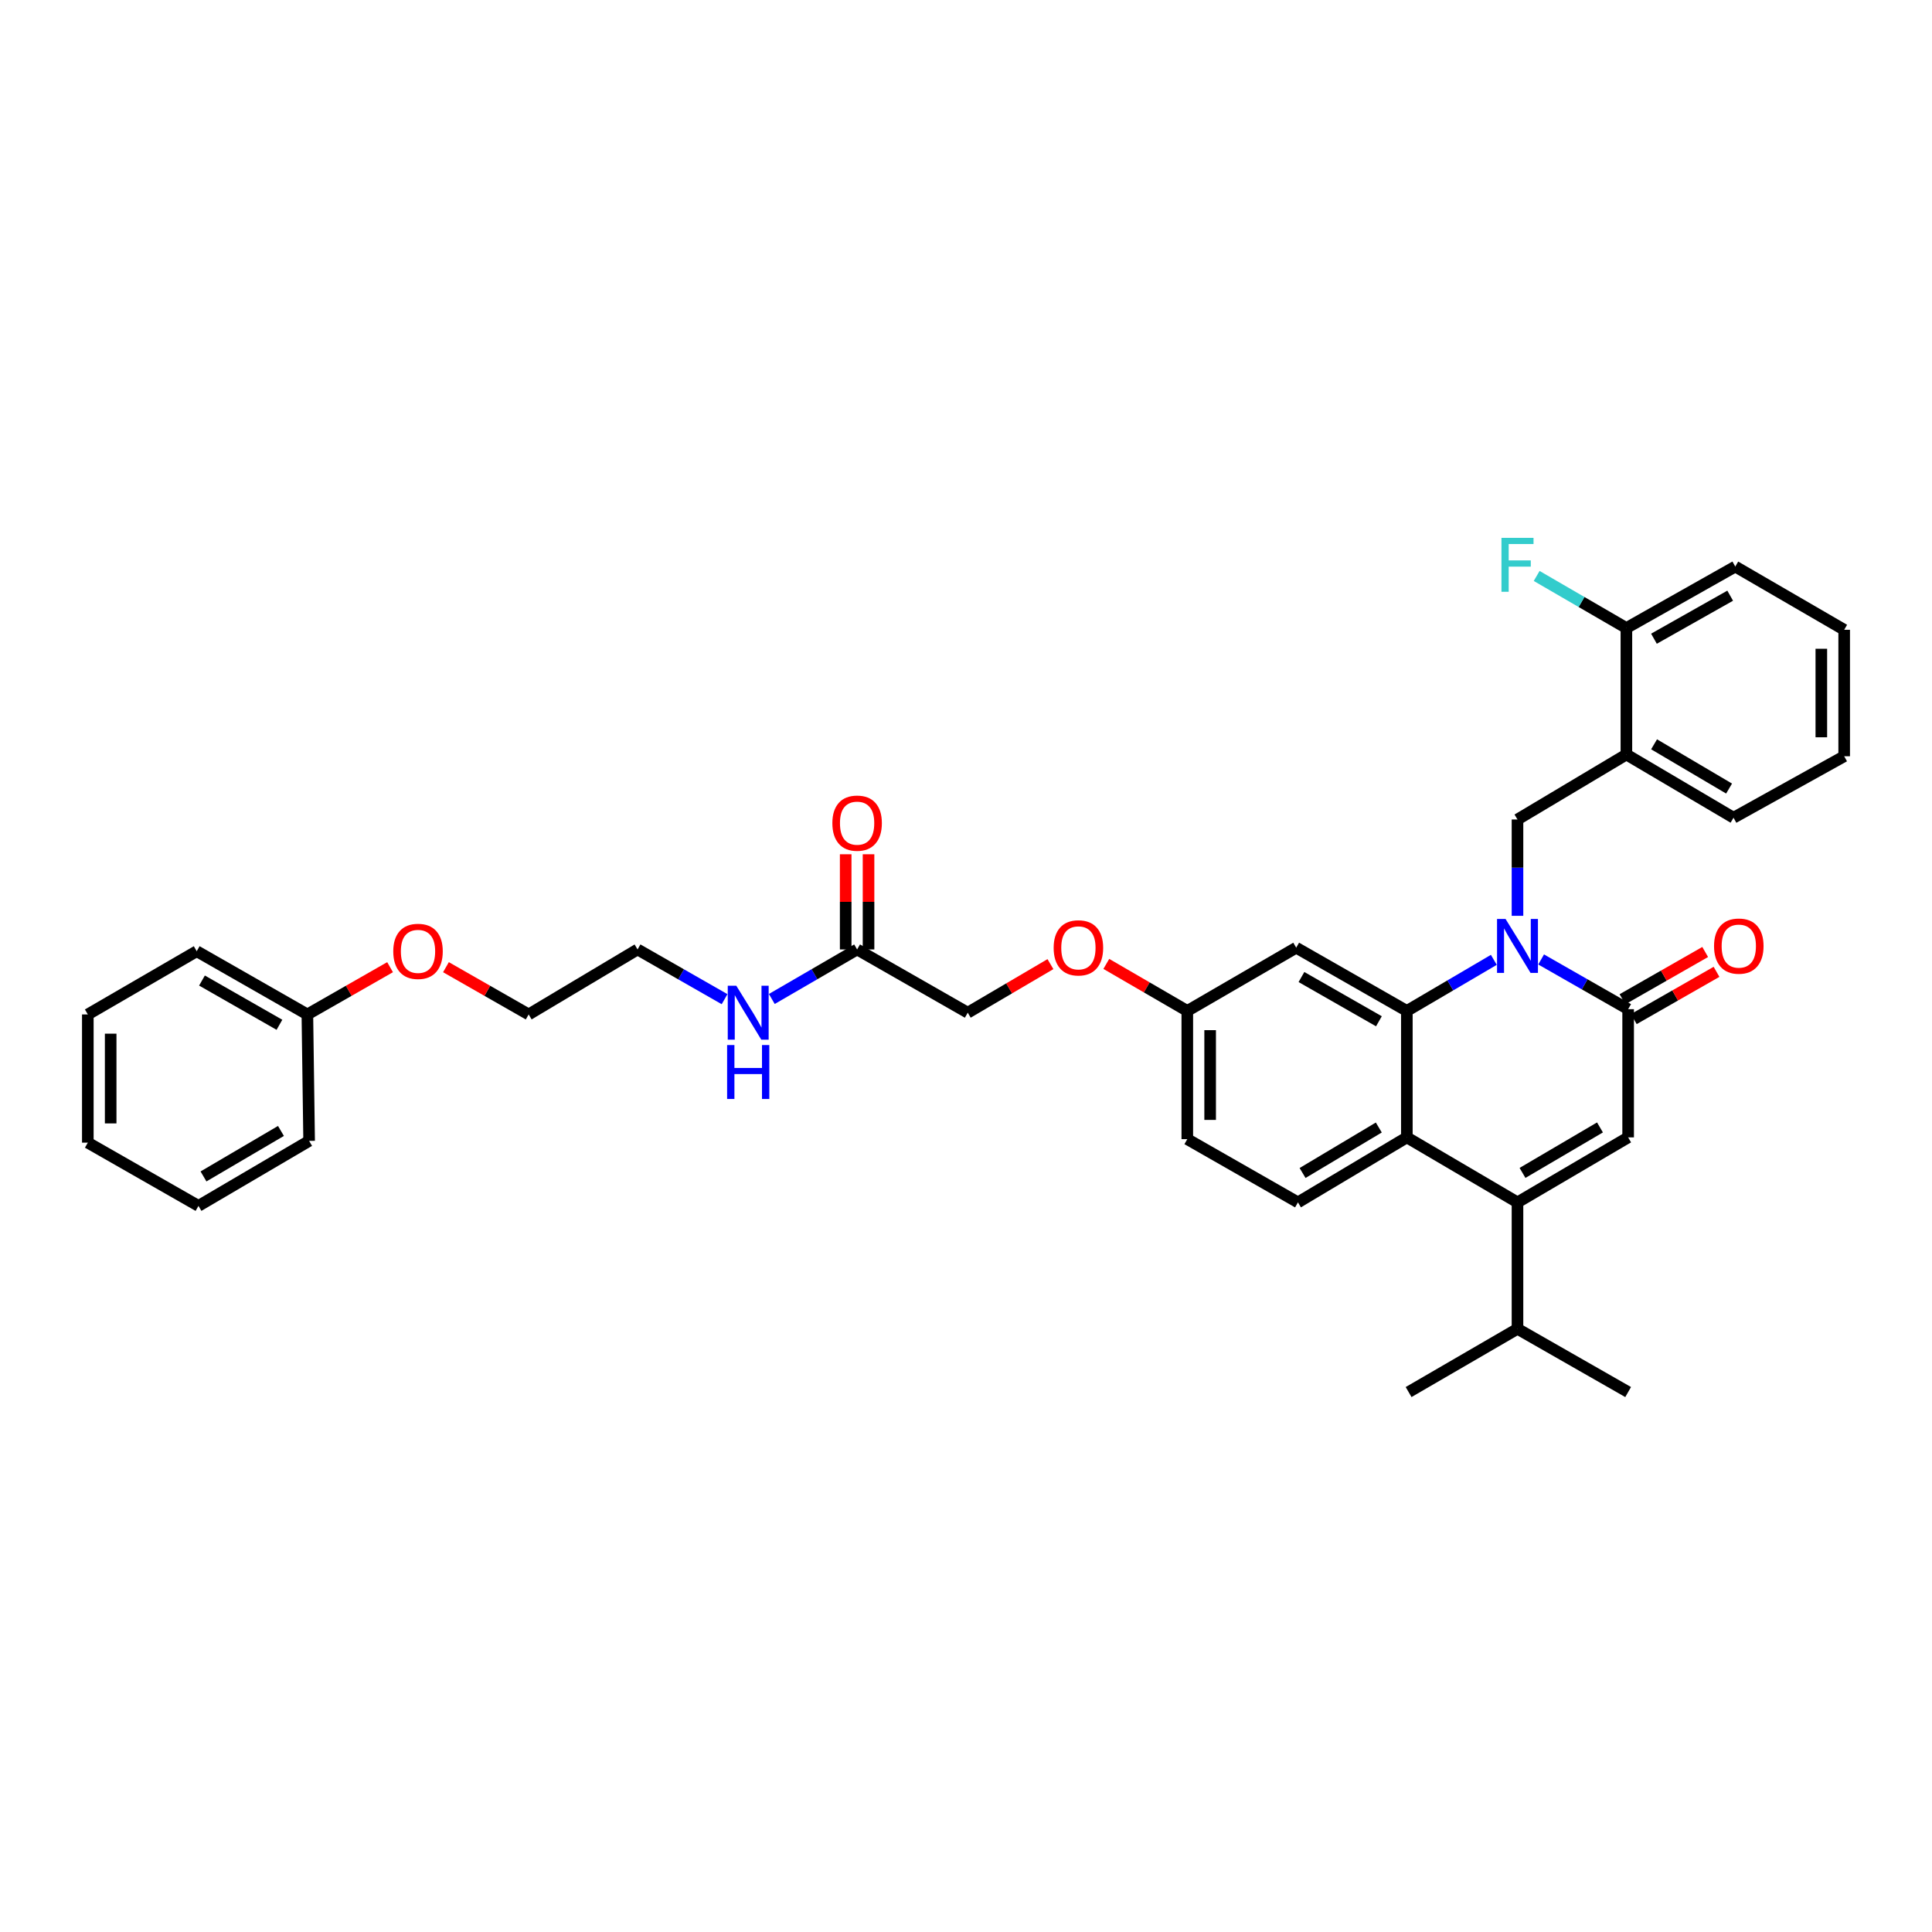 <?xml version='1.0' encoding='iso-8859-1'?>
<svg version='1.1' baseProfile='full'
              xmlns='http://www.w3.org/2000/svg'
                      xmlns:rdkit='http://www.rdkit.org/xml'
                      xmlns:xlink='http://www.w3.org/1999/xlink'
                  xml:space='preserve'
width='1000px' height='1000px' viewBox='0 0 1000 1000'>
<!-- END OF HEADER -->
<rect style='opacity:1.0;fill:#FFFFFF;stroke:none' width='1000' height='1000' x='0' y='0'> </rect>
<path class='bond-0' d='M 399.488,517.072 L 421.564,504.253' style='fill:none;fill-rule:evenodd;stroke:#0000FF;stroke-width:6px;stroke-linecap:butt;stroke-linejoin:miter;stroke-opacity:1' />
<path class='bond-0' d='M 421.564,504.253 L 443.639,491.434' style='fill:none;fill-rule:evenodd;stroke:#000000;stroke-width:6px;stroke-linecap:butt;stroke-linejoin:miter;stroke-opacity:1' />
<path class='bond-1' d='M 375.037,517.173 L 352.517,504.304' style='fill:none;fill-rule:evenodd;stroke:#0000FF;stroke-width:6px;stroke-linecap:butt;stroke-linejoin:miter;stroke-opacity:1' />
<path class='bond-1' d='M 352.517,504.304 L 329.998,491.434' style='fill:none;fill-rule:evenodd;stroke:#000000;stroke-width:6px;stroke-linecap:butt;stroke-linejoin:miter;stroke-opacity:1' />
<path class='bond-2' d='M 449.553,491.434 L 449.553,466.799' style='fill:none;fill-rule:evenodd;stroke:#000000;stroke-width:6px;stroke-linecap:butt;stroke-linejoin:miter;stroke-opacity:1' />
<path class='bond-2' d='M 449.553,466.799 L 449.553,442.164' style='fill:none;fill-rule:evenodd;stroke:#FF0000;stroke-width:6px;stroke-linecap:butt;stroke-linejoin:miter;stroke-opacity:1' />
<path class='bond-2' d='M 437.725,491.434 L 437.725,466.799' style='fill:none;fill-rule:evenodd;stroke:#000000;stroke-width:6px;stroke-linecap:butt;stroke-linejoin:miter;stroke-opacity:1' />
<path class='bond-2' d='M 437.725,466.799 L 437.725,442.164' style='fill:none;fill-rule:evenodd;stroke:#FF0000;stroke-width:6px;stroke-linecap:butt;stroke-linejoin:miter;stroke-opacity:1' />
<path class='bond-3' d='M 443.639,491.434 L 500.907,524.165' style='fill:none;fill-rule:evenodd;stroke:#000000;stroke-width:6px;stroke-linecap:butt;stroke-linejoin:miter;stroke-opacity:1' />
<path class='bond-4' d='M 273.637,525.072 L 329.998,491.434' style='fill:none;fill-rule:evenodd;stroke:#000000;stroke-width:6px;stroke-linecap:butt;stroke-linejoin:miter;stroke-opacity:1' />
<path class='bond-5' d='M 273.637,525.072 L 252.232,512.842' style='fill:none;fill-rule:evenodd;stroke:#000000;stroke-width:6px;stroke-linecap:butt;stroke-linejoin:miter;stroke-opacity:1' />
<path class='bond-5' d='M 252.232,512.842 L 230.826,500.611' style='fill:none;fill-rule:evenodd;stroke:#FF0000;stroke-width:6px;stroke-linecap:butt;stroke-linejoin:miter;stroke-opacity:1' />
<path class='bond-6' d='M 572.624,498.914 L 593.583,511.083' style='fill:none;fill-rule:evenodd;stroke:#FF0000;stroke-width:6px;stroke-linecap:butt;stroke-linejoin:miter;stroke-opacity:1' />
<path class='bond-6' d='M 593.583,511.083 L 614.542,523.252' style='fill:none;fill-rule:evenodd;stroke:#000000;stroke-width:6px;stroke-linecap:butt;stroke-linejoin:miter;stroke-opacity:1' />
<path class='bond-7' d='M 543.707,499.029 L 522.307,511.597' style='fill:none;fill-rule:evenodd;stroke:#FF0000;stroke-width:6px;stroke-linecap:butt;stroke-linejoin:miter;stroke-opacity:1' />
<path class='bond-7' d='M 522.307,511.597 L 500.907,524.165' style='fill:none;fill-rule:evenodd;stroke:#000000;stroke-width:6px;stroke-linecap:butt;stroke-linejoin:miter;stroke-opacity:1' />
<path class='bond-8' d='M 614.542,523.252 L 614.542,589.62' style='fill:none;fill-rule:evenodd;stroke:#000000;stroke-width:6px;stroke-linecap:butt;stroke-linejoin:miter;stroke-opacity:1' />
<path class='bond-8' d='M 626.37,533.207 L 626.37,579.665' style='fill:none;fill-rule:evenodd;stroke:#000000;stroke-width:6px;stroke-linecap:butt;stroke-linejoin:miter;stroke-opacity:1' />
<path class='bond-9' d='M 614.542,523.252 L 670.909,490.528' style='fill:none;fill-rule:evenodd;stroke:#000000;stroke-width:6px;stroke-linecap:butt;stroke-linejoin:miter;stroke-opacity:1' />
<path class='bond-10' d='M 614.542,589.62 L 671.816,622.345' style='fill:none;fill-rule:evenodd;stroke:#000000;stroke-width:6px;stroke-linecap:butt;stroke-linejoin:miter;stroke-opacity:1' />
<path class='bond-11' d='M 671.816,622.345 L 728.183,588.707' style='fill:none;fill-rule:evenodd;stroke:#000000;stroke-width:6px;stroke-linecap:butt;stroke-linejoin:miter;stroke-opacity:1' />
<path class='bond-11' d='M 674.209,607.142 L 713.666,583.596' style='fill:none;fill-rule:evenodd;stroke:#000000;stroke-width:6px;stroke-linecap:butt;stroke-linejoin:miter;stroke-opacity:1' />
<path class='bond-12' d='M 670.909,490.528 L 728.183,523.252' style='fill:none;fill-rule:evenodd;stroke:#000000;stroke-width:6px;stroke-linecap:butt;stroke-linejoin:miter;stroke-opacity:1' />
<path class='bond-12' d='M 673.632,505.706 L 713.724,528.613' style='fill:none;fill-rule:evenodd;stroke:#000000;stroke-width:6px;stroke-linecap:butt;stroke-linejoin:miter;stroke-opacity:1' />
<path class='bond-13' d='M 728.183,523.252 L 728.183,588.707' style='fill:none;fill-rule:evenodd;stroke:#000000;stroke-width:6px;stroke-linecap:butt;stroke-linejoin:miter;stroke-opacity:1' />
<path class='bond-14' d='M 728.183,523.252 L 750.693,510.032' style='fill:none;fill-rule:evenodd;stroke:#000000;stroke-width:6px;stroke-linecap:butt;stroke-linejoin:miter;stroke-opacity:1' />
<path class='bond-14' d='M 750.693,510.032 L 773.204,496.813' style='fill:none;fill-rule:evenodd;stroke:#0000FF;stroke-width:6px;stroke-linecap:butt;stroke-linejoin:miter;stroke-opacity:1' />
<path class='bond-15' d='M 728.183,588.707 L 785.45,622.345' style='fill:none;fill-rule:evenodd;stroke:#000000;stroke-width:6px;stroke-linecap:butt;stroke-linejoin:miter;stroke-opacity:1' />
<path class='bond-16' d='M 785.45,622.345 L 785.45,687.8' style='fill:none;fill-rule:evenodd;stroke:#000000;stroke-width:6px;stroke-linecap:butt;stroke-linejoin:miter;stroke-opacity:1' />
<path class='bond-17' d='M 785.45,622.345 L 842.724,588.707' style='fill:none;fill-rule:evenodd;stroke:#000000;stroke-width:6px;stroke-linecap:butt;stroke-linejoin:miter;stroke-opacity:1' />
<path class='bond-17' d='M 788.051,607.1 L 828.143,583.554' style='fill:none;fill-rule:evenodd;stroke:#000000;stroke-width:6px;stroke-linecap:butt;stroke-linejoin:miter;stroke-opacity:1' />
<path class='bond-18' d='M 842.724,588.707 L 842.724,522.345' style='fill:none;fill-rule:evenodd;stroke:#000000;stroke-width:6px;stroke-linecap:butt;stroke-linejoin:miter;stroke-opacity:1' />
<path class='bond-19' d='M 842.724,522.345 L 820.205,509.478' style='fill:none;fill-rule:evenodd;stroke:#000000;stroke-width:6px;stroke-linecap:butt;stroke-linejoin:miter;stroke-opacity:1' />
<path class='bond-19' d='M 820.205,509.478 L 797.686,496.612' style='fill:none;fill-rule:evenodd;stroke:#0000FF;stroke-width:6px;stroke-linecap:butt;stroke-linejoin:miter;stroke-opacity:1' />
<path class='bond-20' d='M 845.658,527.48 L 867.064,515.25' style='fill:none;fill-rule:evenodd;stroke:#000000;stroke-width:6px;stroke-linecap:butt;stroke-linejoin:miter;stroke-opacity:1' />
<path class='bond-20' d='M 867.064,515.25 L 888.47,503.019' style='fill:none;fill-rule:evenodd;stroke:#FF0000;stroke-width:6px;stroke-linecap:butt;stroke-linejoin:miter;stroke-opacity:1' />
<path class='bond-20' d='M 839.79,517.21 L 861.196,504.98' style='fill:none;fill-rule:evenodd;stroke:#000000;stroke-width:6px;stroke-linecap:butt;stroke-linejoin:miter;stroke-opacity:1' />
<path class='bond-20' d='M 861.196,504.98 L 882.602,492.749' style='fill:none;fill-rule:evenodd;stroke:#FF0000;stroke-width:6px;stroke-linecap:butt;stroke-linejoin:miter;stroke-opacity:1' />
<path class='bond-21' d='M 785.45,474.027 L 785.45,449.097' style='fill:none;fill-rule:evenodd;stroke:#0000FF;stroke-width:6px;stroke-linecap:butt;stroke-linejoin:miter;stroke-opacity:1' />
<path class='bond-21' d='M 785.45,449.097 L 785.45,424.166' style='fill:none;fill-rule:evenodd;stroke:#000000;stroke-width:6px;stroke-linecap:butt;stroke-linejoin:miter;stroke-opacity:1' />
<path class='bond-22' d='M 841.818,390.528 L 897.271,423.252' style='fill:none;fill-rule:evenodd;stroke:#000000;stroke-width:6px;stroke-linecap:butt;stroke-linejoin:miter;stroke-opacity:1' />
<path class='bond-22' d='M 856.147,385.25 L 894.965,408.157' style='fill:none;fill-rule:evenodd;stroke:#000000;stroke-width:6px;stroke-linecap:butt;stroke-linejoin:miter;stroke-opacity:1' />
<path class='bond-23' d='M 841.818,390.528 L 841.818,325.073' style='fill:none;fill-rule:evenodd;stroke:#000000;stroke-width:6px;stroke-linecap:butt;stroke-linejoin:miter;stroke-opacity:1' />
<path class='bond-24' d='M 841.818,390.528 L 785.45,424.166' style='fill:none;fill-rule:evenodd;stroke:#000000;stroke-width:6px;stroke-linecap:butt;stroke-linejoin:miter;stroke-opacity:1' />
<path class='bond-25' d='M 897.271,423.252 L 954.545,391.435' style='fill:none;fill-rule:evenodd;stroke:#000000;stroke-width:6px;stroke-linecap:butt;stroke-linejoin:miter;stroke-opacity:1' />
<path class='bond-26' d='M 841.818,325.073 L 898.178,293.255' style='fill:none;fill-rule:evenodd;stroke:#000000;stroke-width:6px;stroke-linecap:butt;stroke-linejoin:miter;stroke-opacity:1' />
<path class='bond-26' d='M 856.086,330.6 L 895.539,308.328' style='fill:none;fill-rule:evenodd;stroke:#000000;stroke-width:6px;stroke-linecap:butt;stroke-linejoin:miter;stroke-opacity:1' />
<path class='bond-27' d='M 841.818,325.073 L 818.598,311.593' style='fill:none;fill-rule:evenodd;stroke:#000000;stroke-width:6px;stroke-linecap:butt;stroke-linejoin:miter;stroke-opacity:1' />
<path class='bond-27' d='M 818.598,311.593 L 795.379,298.113' style='fill:none;fill-rule:evenodd;stroke:#33CCCC;stroke-width:6px;stroke-linecap:butt;stroke-linejoin:miter;stroke-opacity:1' />
<path class='bond-28' d='M 785.45,687.8 L 729.09,720.524' style='fill:none;fill-rule:evenodd;stroke:#000000;stroke-width:6px;stroke-linecap:butt;stroke-linejoin:miter;stroke-opacity:1' />
<path class='bond-29' d='M 785.45,687.8 L 842.724,720.524' style='fill:none;fill-rule:evenodd;stroke:#000000;stroke-width:6px;stroke-linecap:butt;stroke-linejoin:miter;stroke-opacity:1' />
<path class='bond-30' d='M 954.545,391.435 L 954.545,325.98' style='fill:none;fill-rule:evenodd;stroke:#000000;stroke-width:6px;stroke-linecap:butt;stroke-linejoin:miter;stroke-opacity:1' />
<path class='bond-30' d='M 942.717,381.617 L 942.717,335.798' style='fill:none;fill-rule:evenodd;stroke:#000000;stroke-width:6px;stroke-linecap:butt;stroke-linejoin:miter;stroke-opacity:1' />
<path class='bond-31' d='M 898.178,293.255 L 954.545,325.98' style='fill:none;fill-rule:evenodd;stroke:#000000;stroke-width:6px;stroke-linecap:butt;stroke-linejoin:miter;stroke-opacity:1' />
<path class='bond-32' d='M 201.901,500.612 L 180.498,512.842' style='fill:none;fill-rule:evenodd;stroke:#FF0000;stroke-width:6px;stroke-linecap:butt;stroke-linejoin:miter;stroke-opacity:1' />
<path class='bond-32' d='M 180.498,512.842 L 159.096,525.072' style='fill:none;fill-rule:evenodd;stroke:#000000;stroke-width:6px;stroke-linecap:butt;stroke-linejoin:miter;stroke-opacity:1' />
<path class='bond-33' d='M 159.096,525.072 L 101.822,492.348' style='fill:none;fill-rule:evenodd;stroke:#000000;stroke-width:6px;stroke-linecap:butt;stroke-linejoin:miter;stroke-opacity:1' />
<path class='bond-33' d='M 144.637,530.433 L 104.545,507.526' style='fill:none;fill-rule:evenodd;stroke:#000000;stroke-width:6px;stroke-linecap:butt;stroke-linejoin:miter;stroke-opacity:1' />
<path class='bond-34' d='M 159.096,525.072 L 160.003,590.527' style='fill:none;fill-rule:evenodd;stroke:#000000;stroke-width:6px;stroke-linecap:butt;stroke-linejoin:miter;stroke-opacity:1' />
<path class='bond-35' d='M 101.822,492.348 L 45.455,525.072' style='fill:none;fill-rule:evenodd;stroke:#000000;stroke-width:6px;stroke-linecap:butt;stroke-linejoin:miter;stroke-opacity:1' />
<path class='bond-36' d='M 45.455,525.072 L 45.455,591.434' style='fill:none;fill-rule:evenodd;stroke:#000000;stroke-width:6px;stroke-linecap:butt;stroke-linejoin:miter;stroke-opacity:1' />
<path class='bond-36' d='M 57.283,535.026 L 57.283,581.48' style='fill:none;fill-rule:evenodd;stroke:#000000;stroke-width:6px;stroke-linecap:butt;stroke-linejoin:miter;stroke-opacity:1' />
<path class='bond-37' d='M 45.455,591.434 L 102.729,624.165' style='fill:none;fill-rule:evenodd;stroke:#000000;stroke-width:6px;stroke-linecap:butt;stroke-linejoin:miter;stroke-opacity:1' />
<path class='bond-38' d='M 102.729,624.165 L 160.003,590.527' style='fill:none;fill-rule:evenodd;stroke:#000000;stroke-width:6px;stroke-linecap:butt;stroke-linejoin:miter;stroke-opacity:1' />
<path class='bond-38' d='M 105.33,608.92 L 145.421,585.374' style='fill:none;fill-rule:evenodd;stroke:#000000;stroke-width:6px;stroke-linecap:butt;stroke-linejoin:miter;stroke-opacity:1' />
<path  class='atom-0' d='M 381.102 510.208
L 390.249 524.993
Q 391.156 526.452, 392.614 529.094
Q 394.073 531.735, 394.152 531.893
L 394.152 510.208
L 397.858 510.208
L 397.858 538.122
L 394.034 538.122
L 384.217 521.957
Q 383.073 520.065, 381.851 517.896
Q 380.668 515.728, 380.313 515.058
L 380.313 538.122
L 376.686 538.122
L 376.686 510.208
L 381.102 510.208
' fill='#0000FF'/>
<path  class='atom-0' d='M 376.351 540.914
L 380.136 540.914
L 380.136 552.781
L 394.408 552.781
L 394.408 540.914
L 398.193 540.914
L 398.193 568.828
L 394.408 568.828
L 394.408 555.935
L 380.136 555.935
L 380.136 568.828
L 376.351 568.828
L 376.351 540.914
' fill='#0000FF'/>
<path  class='atom-3' d='M 430.826 426.058
Q 430.826 419.356, 434.137 415.61
Q 437.449 411.865, 443.639 411.865
Q 449.829 411.865, 453.141 415.61
Q 456.453 419.356, 456.453 426.058
Q 456.453 432.84, 453.102 436.703
Q 449.75 440.528, 443.639 440.528
Q 437.489 440.528, 434.137 436.703
Q 430.826 432.879, 430.826 426.058
M 443.639 437.374
Q 447.897 437.374, 450.184 434.535
Q 452.51 431.657, 452.51 426.058
Q 452.51 420.578, 450.184 417.818
Q 447.897 415.019, 443.639 415.019
Q 439.381 415.019, 437.055 417.779
Q 434.768 420.538, 434.768 426.058
Q 434.768 431.696, 437.055 434.535
Q 439.381 437.374, 443.639 437.374
' fill='#FF0000'/>
<path  class='atom-5' d='M 545.367 490.606
Q 545.367 483.904, 548.679 480.158
Q 551.991 476.413, 558.181 476.413
Q 564.371 476.413, 567.683 480.158
Q 570.995 483.904, 570.995 490.606
Q 570.995 497.388, 567.643 501.252
Q 564.292 505.076, 558.181 505.076
Q 552.03 505.076, 548.679 501.252
Q 545.367 497.427, 545.367 490.606
M 558.181 501.922
Q 562.439 501.922, 564.726 499.083
Q 567.052 496.205, 567.052 490.606
Q 567.052 485.126, 564.726 482.366
Q 562.439 479.567, 558.181 479.567
Q 553.923 479.567, 551.597 482.327
Q 549.31 485.087, 549.31 490.606
Q 549.31 496.245, 551.597 499.083
Q 553.923 501.922, 558.181 501.922
' fill='#FF0000'/>
<path  class='atom-15' d='M 779.28 475.664
L 788.427 490.449
Q 789.334 491.908, 790.793 494.549
Q 792.251 497.191, 792.33 497.348
L 792.33 475.664
L 796.036 475.664
L 796.036 503.578
L 792.212 503.578
L 782.395 487.413
Q 781.251 485.52, 780.029 483.352
Q 778.846 481.183, 778.491 480.513
L 778.491 503.578
L 774.864 503.578
L 774.864 475.664
L 779.28 475.664
' fill='#0000FF'/>
<path  class='atom-16' d='M 887.185 489.7
Q 887.185 482.997, 890.497 479.252
Q 893.808 475.506, 899.998 475.506
Q 906.188 475.506, 909.5 479.252
Q 912.812 482.997, 912.812 489.7
Q 912.812 496.481, 909.461 500.345
Q 906.11 504.169, 899.998 504.169
Q 893.848 504.169, 890.497 500.345
Q 887.185 496.521, 887.185 489.7
M 899.998 501.015
Q 904.257 501.015, 906.543 498.176
Q 908.869 495.298, 908.869 489.7
Q 908.869 484.219, 906.543 481.459
Q 904.257 478.66, 899.998 478.66
Q 895.74 478.66, 893.414 481.42
Q 891.127 484.18, 891.127 489.7
Q 891.127 495.338, 893.414 498.176
Q 895.74 501.015, 899.998 501.015
' fill='#FF0000'/>
<path  class='atom-27' d='M 777.151 278.392
L 793.75 278.392
L 793.75 281.585
L 780.897 281.585
L 780.897 290.062
L 792.33 290.062
L 792.33 293.295
L 780.897 293.295
L 780.897 306.306
L 777.151 306.306
L 777.151 278.392
' fill='#33CCCC'/>
<path  class='atom-29' d='M 203.55 492.427
Q 203.55 485.724, 206.861 481.979
Q 210.173 478.233, 216.363 478.233
Q 222.553 478.233, 225.865 481.979
Q 229.177 485.724, 229.177 492.427
Q 229.177 499.208, 225.826 503.072
Q 222.474 506.896, 216.363 506.896
Q 210.213 506.896, 206.861 503.072
Q 203.55 499.248, 203.55 492.427
M 216.363 503.742
Q 220.621 503.742, 222.908 500.903
Q 225.234 498.025, 225.234 492.427
Q 225.234 486.946, 222.908 484.186
Q 220.621 481.387, 216.363 481.387
Q 212.105 481.387, 209.779 484.147
Q 207.492 486.907, 207.492 492.427
Q 207.492 498.065, 209.779 500.903
Q 212.105 503.742, 216.363 503.742
' fill='#FF0000'/>
</svg>
